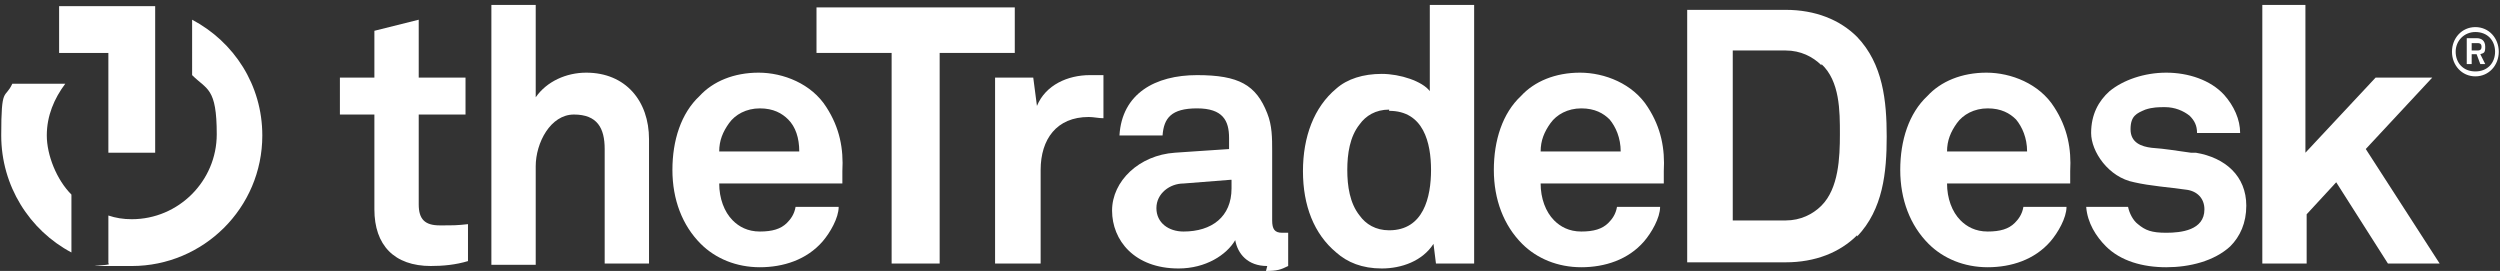 <?xml version="1.0" encoding="UTF-8"?>
<svg xmlns="http://www.w3.org/2000/svg" version="1.1" viewBox="0 0 203 22">
  <rect x="0" y="0" width="203" height="22" fill="#333333" stroke="none"/>
  <defs>
    <style>
      .cls-1 {
        fill: #fff;
      }
    </style>
  </defs>
  <!-- Generator: Adobe Illustrator 28.7.4, SVG Export Plug-In . SVG Version: 1.2.0 Build 166)  -->
  <g>
    <g id="Layer_1">
      <g>
        <path class="cls-1" d="M35,21.6c-3,0-4.6-1.7-4.6-4.6v-7.7h-2.8v-3h2.8v-3.8l3.6-.9v4.7h3.8v3h-3.8v7.3c0,1.2.5,1.7,1.7,1.7s1.4,0,2.3-.1v3c-1,.3-2,.4-3.1.4h0Z"/>
        <path class="cls-1" d="M49.1,21.4v-9.3c0-1.7-.6-2.8-2.5-2.8s-3.1,2.3-3.1,4.2v8h-3.6V.4h3.6v7.5c.9-1.3,2.5-2,4.1-2,3.2,0,5.1,2.3,5.1,5.4v10.1h-3.6,0Z"/>
        <path class="cls-1" d="M68.5,14.9h-10.1c0,1.2.4,2.3,1.1,3,.5.5,1.2.9,2.2.9s1.7-.2,2.2-.7c.3-.3.6-.7.7-1.3h3.5c0,.9-.7,2.1-1.3,2.8-1.3,1.5-3.2,2.1-5.1,2.1s-3.6-.7-4.8-1.9c-1.5-1.5-2.3-3.6-2.3-6s.7-4.6,2.2-6c1.1-1.2,2.8-1.9,4.8-1.9s4.3.9,5.5,2.8c1.1,1.7,1.4,3.4,1.3,5.2,0,0,0,.7,0,1h0ZM64,9.7c-.5-.5-1.2-.9-2.3-.9s-2,.5-2.5,1.2c-.5.7-.8,1.4-.8,2.3h6.5c0-1.1-.3-2-.9-2.6h0Z"/>
        <path class="cls-1" d="M76.3,4.3v17.1h-3.9V4.3h-6.1V.6h16.1v3.7h-6.1Z"/>
        <path class="cls-1" d="M88.4,9.5c-2.6,0-3.9,1.8-3.9,4.3v7.6h-3.7V6.3h3.1l.3,2.3c.7-1.7,2.5-2.5,4.3-2.5s.8,0,1.1,0v3.5c-.4,0-.8-.1-1.2-.1h0Z"/>
        <path class="cls-1" d="M102.9,21.6c-1.6,0-2.4-1-2.6-2.1-.7,1.2-2.4,2.3-4.6,2.3-3.6,0-5.4-2.3-5.4-4.7s2.2-4.5,5.1-4.7l4.4-.3v-.9c0-1.4-.5-2.4-2.6-2.4s-2.7.8-2.8,2.2h-3.5c.2-3.4,2.9-4.9,6.3-4.9s4.8.8,5.7,3.1c.4,1,.4,2,.4,3.1v5.6c0,.7.2,1,.8,1s.5,0,.5,0v2.7c-.6.3-.9.4-1.8.4h0ZM99.9,14.6l-3.8.3c-1.1,0-2.2.8-2.2,2s1,1.9,2.2,1.9c2.3,0,3.9-1.2,3.9-3.5v-.7h0Z"/>
        <path class="cls-1" d="M116.6,21.4l-.2-1.6c-.9,1.4-2.6,2-4.2,2s-2.8-.5-3.7-1.3c-1.8-1.5-2.7-3.8-2.7-6.6s.9-5.2,2.7-6.7c.9-.8,2.2-1.2,3.7-1.2s3.3.6,3.9,1.4V.4h3.6v21h-3.1,0ZM112.8,8.9c-1.1,0-1.9.5-2.4,1.2-.8,1-1,2.4-1,3.7s.2,2.7,1,3.7c.5.7,1.3,1.2,2.4,1.2,2.8,0,3.4-2.7,3.4-4.9s-.6-4.8-3.4-4.8h0Z"/>
        <path class="cls-1" d="M135.2,14.9h-10.1c0,1.2.4,2.3,1.1,3,.5.5,1.2.9,2.2.9s1.7-.2,2.2-.7c.3-.3.6-.7.7-1.3h3.5c0,.9-.7,2.1-1.3,2.8-1.3,1.5-3.2,2.1-5.1,2.1s-3.6-.7-4.8-1.9c-1.5-1.5-2.3-3.6-2.3-6s.7-4.6,2.2-6c1.1-1.2,2.8-1.9,4.8-1.9s4.3.9,5.5,2.8c1.1,1.7,1.4,3.4,1.3,5.2,0,0,0,.7,0,1h0ZM130.7,9.7c-.5-.5-1.2-.9-2.3-.9s-2,.5-2.5,1.2c-.5.7-.8,1.4-.8,2.3h6.5c0-1.1-.4-2-.9-2.6h0Z"/>
        <path class="cls-1" d="M150.8,19.1c-1.4,1.4-3.4,2.2-5.8,2.2h-8V.8h8c2.4,0,4.4.8,5.8,2.2,2.1,2.2,2.4,5.2,2.4,8.1s-.3,5.9-2.4,8.1h0ZM147.9,5.3c-.7-.7-1.7-1.2-2.9-1.2h-4.3v13.8h4.3c1.2,0,2.2-.5,2.9-1.2,1.4-1.4,1.5-3.9,1.5-5.8s0-4.3-1.5-5.7Z"/>
        <path class="cls-1" d="M168.2,14.9h-10.1c0,1.2.4,2.3,1.1,3,.5.5,1.2.9,2.2.9s1.7-.2,2.2-.7c.3-.3.6-.7.7-1.3h3.5c0,.9-.7,2.1-1.3,2.8-1.3,1.5-3.2,2.1-5.1,2.1s-3.6-.7-4.8-1.9c-1.5-1.5-2.3-3.6-2.3-6s.7-4.6,2.2-6c1.1-1.2,2.8-1.9,4.8-1.9s4.3.9,5.5,2.8c1.1,1.7,1.4,3.4,1.3,5.2,0,0,0,.7,0,1h0ZM163.7,9.7c-.5-.5-1.2-.9-2.3-.9s-2,.5-2.5,1.2c-.5.7-.8,1.4-.8,2.3h6.5c0-1.1-.4-2-.9-2.6h0Z"/>
        <path class="cls-1" d="M183.7.4v21h3.6v-4l2.4-2.6,4.2,6.6h4.2l-6-9.3,5.4-5.8h-4.6l-5.7,6.1V.4h-3.6Z"/>
        <path class="cls-1" d="M177.9,12.4c-1.5-.2-1.9-.3-3.2-.4-.8-.1-1.7-.4-1.7-1.5s.5-1.3,1.2-1.6c.6-.2,1.1-.2,1.6-.2.8,0,1.5.3,2,.7.4.4.6.8.6,1.4h3.5c0-1.1-.5-2.2-1.3-3.1-1.1-1.2-2.9-1.8-4.7-1.8s-3.5.6-4.6,1.5c-.9.8-1.5,1.9-1.5,3.4s1.4,3.6,3.5,4c1.3.3,2.8.4,4.2.6.9.1,1.5.7,1.5,1.6,0,1.7-1.9,1.9-3.1,1.9s-1.7-.2-2.3-.7c-.4-.3-.7-.9-.8-1.4h-3.4c.1,1.3.8,2.4,1.6,3.2,1.2,1.2,3,1.7,4.9,1.7s3.9-.5,5.2-1.7c.8-.8,1.3-1.9,1.3-3.3,0-2.4-1.7-3.9-4.1-4.3h0Z"/>
        <path class="cls-1" d="M201,6.2c-1.1,0-1.9-.9-1.9-2s.8-2,1.9-2,1.9.9,1.9,2-.8,2-1.9,2ZM201,2.6c-.9,0-1.6.7-1.6,1.6s.6,1.6,1.6,1.6,1.6-.7,1.6-1.6-.6-1.6-1.6-1.6h0ZM201.4,5.2l-.3-.8h-.4v.8h-.4v-2.1h.8c.4,0,.7.2.7.7s-.1.5-.4.6l.4.8h-.4ZM201.1,3.5h-.4v.6h.4c.2,0,.4,0,.4-.3s-.2-.3-.4-.3h0Z"/>
      </g>
      <g>
        <path class="cls-1" d="M5.8,15.9v4.6C2.4,18.7.1,15.1.1,11s.3-2.9.9-4.2h4.3c-.9,1.2-1.5,2.6-1.5,4.2s.8,3.6,2,4.8h0Z"/>
        <path class="cls-1" d="M21.3,11c0,5.9-4.8,10.6-10.6,10.6s-1.3,0-1.9-.2v-3.9c.6.2,1.2.3,1.9.3,3.8,0,6.9-3.1,6.9-6.9s-.8-3.6-2-4.8V1.6c3.4,1.8,5.7,5.3,5.7,9.4h0Z"/>
        <polygon class="cls-1" points="4.8 .5 4.8 4.3 8.8 4.3 8.8 12.4 12.6 12.4 12.6 .5 4.8 .5"/>
      </g>
    </g>
  </g>
</svg>
